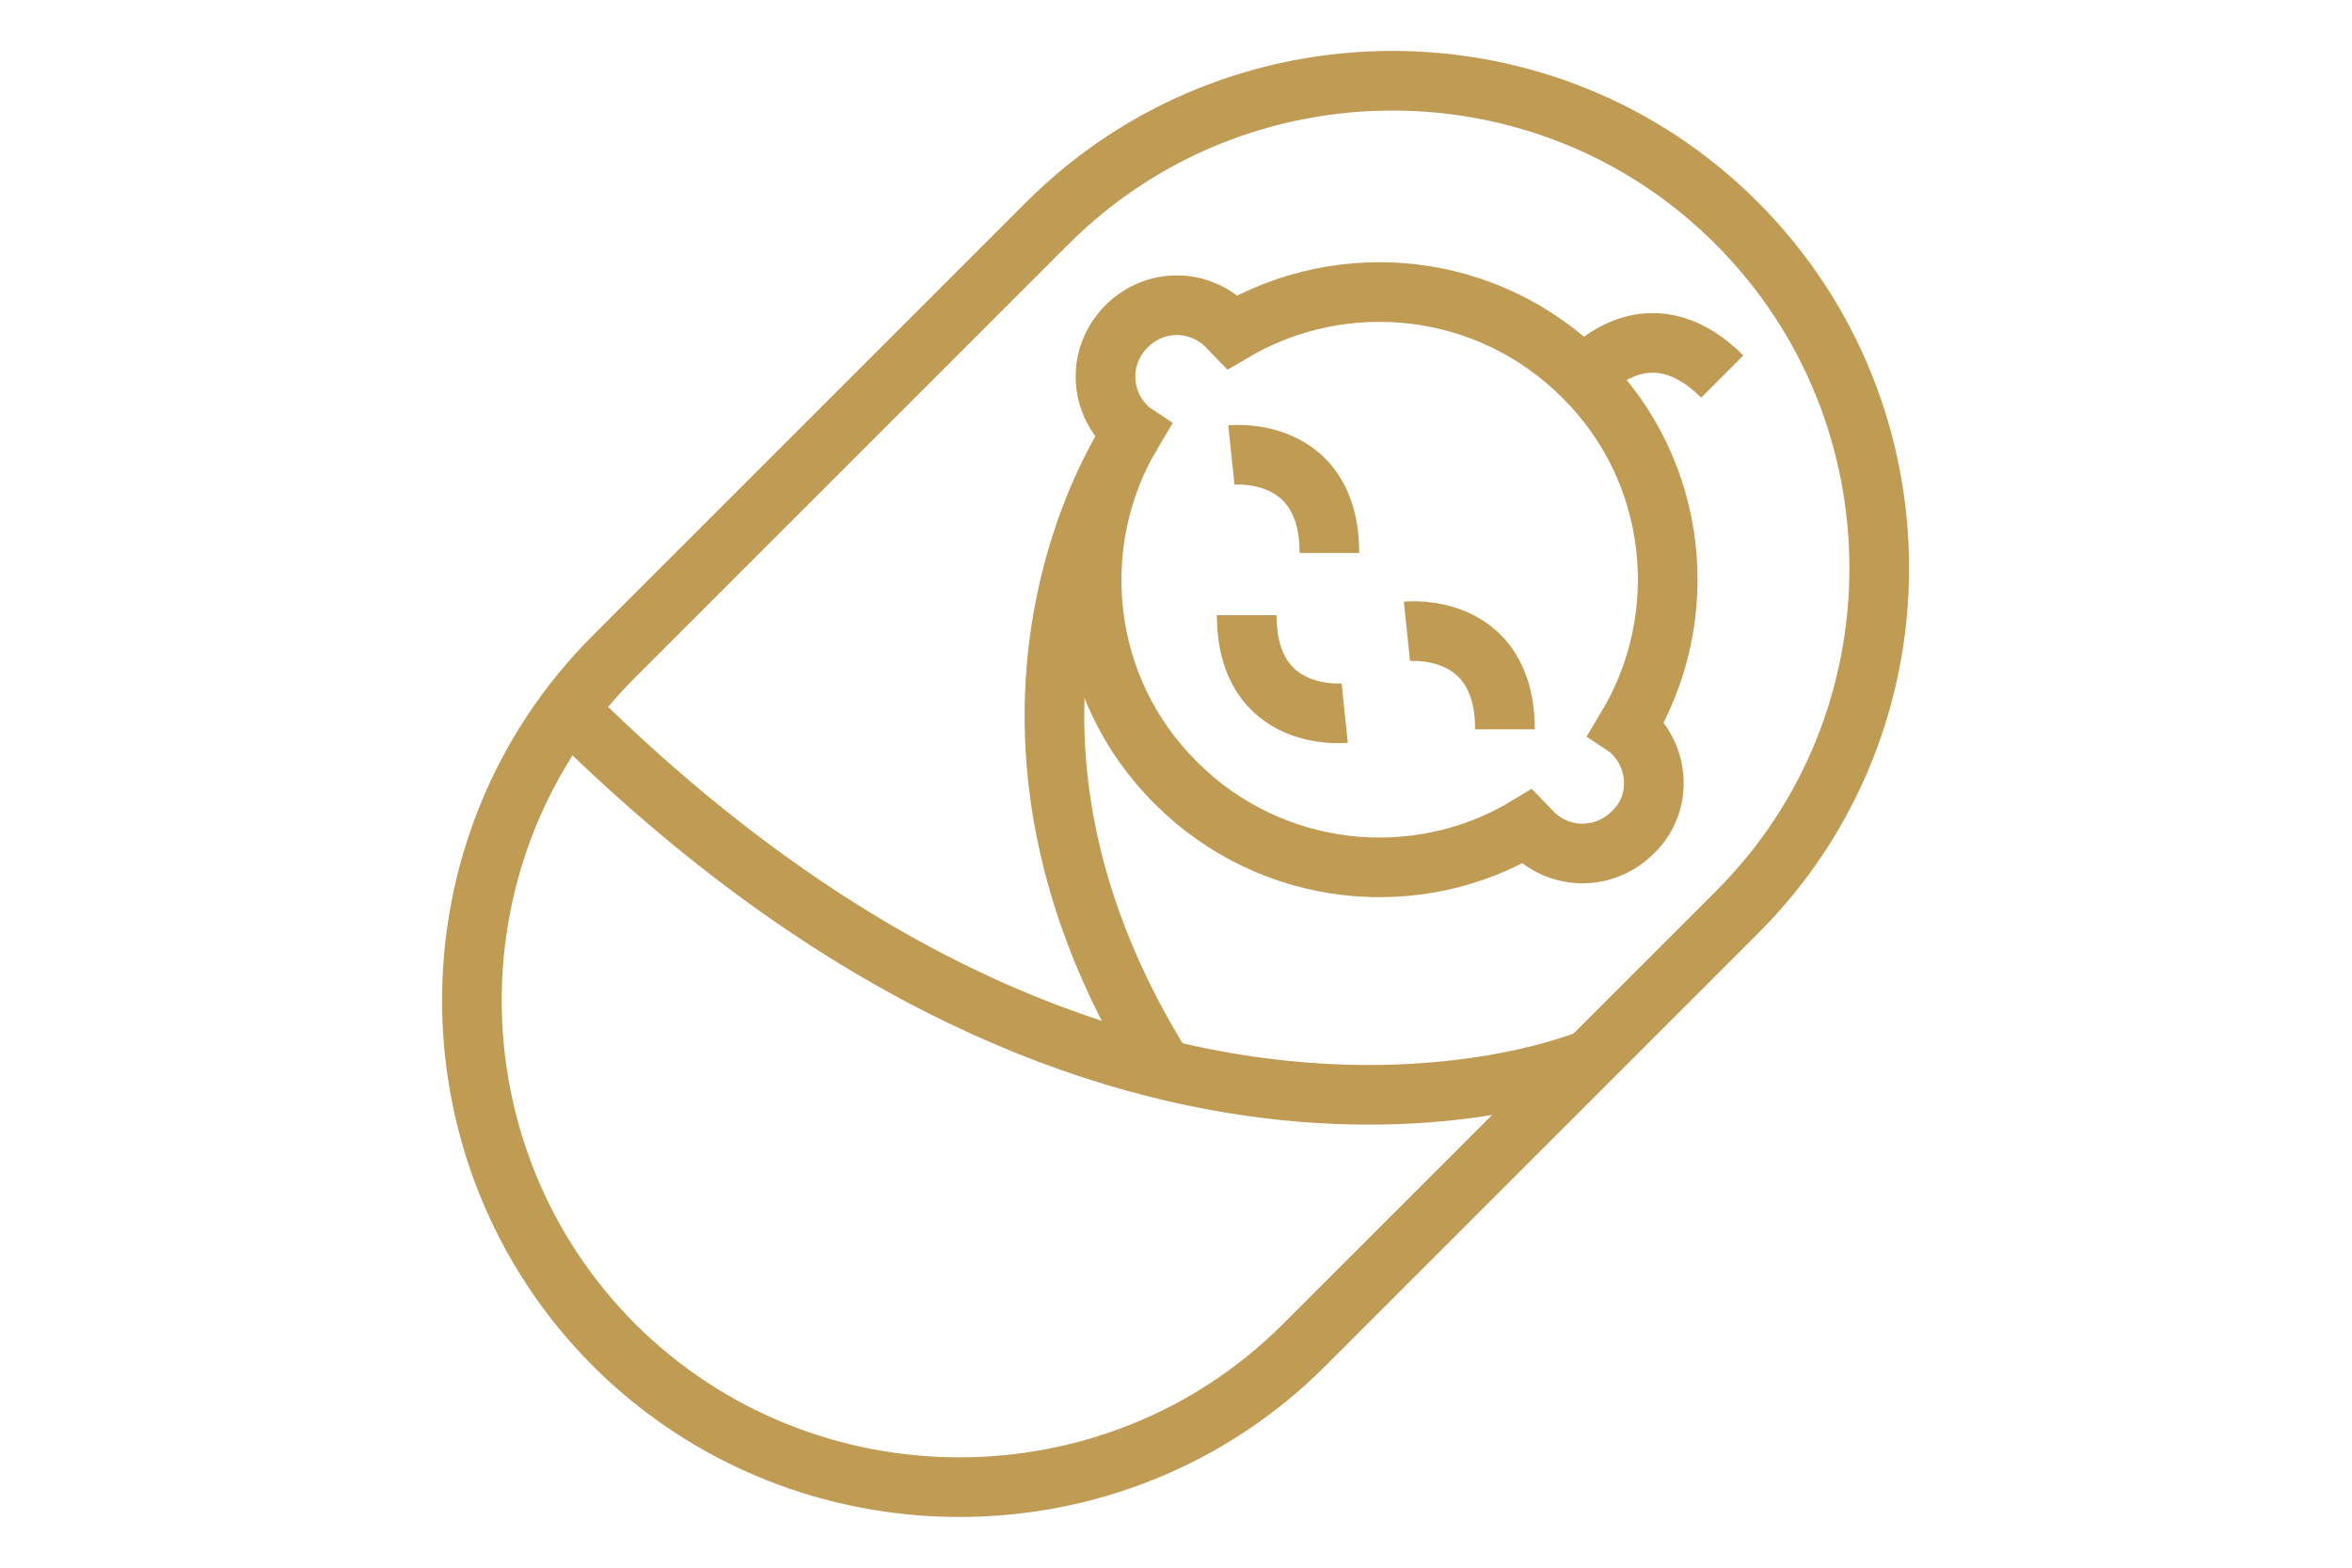 <?xml version="1.0" encoding="utf-8"?>
<!-- Generator: Adobe Illustrator 23.0.2, SVG Export Plug-In . SVG Version: 6.00 Build 0)  -->
<svg version="1.1" id="Layer_1" xmlns="http://www.w3.org/2000/svg" xmlns:xlink="http://www.w3.org/1999/xlink" x="0px" y="0px"
	 viewBox="0 0 276 184" style="enable-background:new 0 0 276 184;" xml:space="preserve">
<style type="text/css">
	.st0{fill:none;stroke:#C09B54;stroke-width:7;stroke-miterlimit:10;}
</style>
<g>
	<path class="st0" d="M72.1,157.9L72.1,157.9c-22.3-22.3-22.3-58.7,0-80.9l50.8-50.8c22.3-22.3,58.7-22.3,80.9,0l0,0
		c22.3,22.3,22.3,58.7,0,80.9l-50.8,50.8C130.8,180.1,94.4,180.1,72.1,157.9z"/>
	<g>
		<path class="st0" d="M191.6,86c-0.2-0.2-0.4-0.4-0.7-0.6c7.8-13,6.1-30.1-5.1-41.2C174.6,33,157.6,31.3,144.6,39
			c-0.2-0.2-0.4-0.5-0.6-0.7c-3.3-3.3-8.5-3.3-11.8,0c-3.3,3.3-3.3,8.5,0,11.8c0.2,0.2,0.4,0.4,0.7,0.6c-7.8,13-6.1,30.1,5.1,41.2
			c11.2,11.2,28.3,12.9,41.2,5.1c0.2,0.2,0.4,0.5,0.6,0.7c3.3,3.3,8.5,3.3,11.8,0C194.9,94.6,194.9,89.3,191.6,86z"/>
		<path class="st0" d="M185.9,44.2c0,0,7.3-8.9,16.2,0"/>
	</g>
	<path class="st0" d="M157.8,83.7c0,0-11.5,1.2-11.5-11.5"/>
	<g>
		<path class="st0" d="M144.5,53.4c0,0,11.5-1.2,11.5,11.5"/>
		<path class="st0" d="M165.1,74.1c0,0,11.5-1.2,11.5,11.5"/>
	</g>
	<path class="st0" d="M186.6,124.3c0,0-55.2,23.7-120.4-41.5"/>
	<path class="st0" d="M132.9,50.8c0,0-22.9,32.4,3.7,74.8"/>
</g>
</svg>
